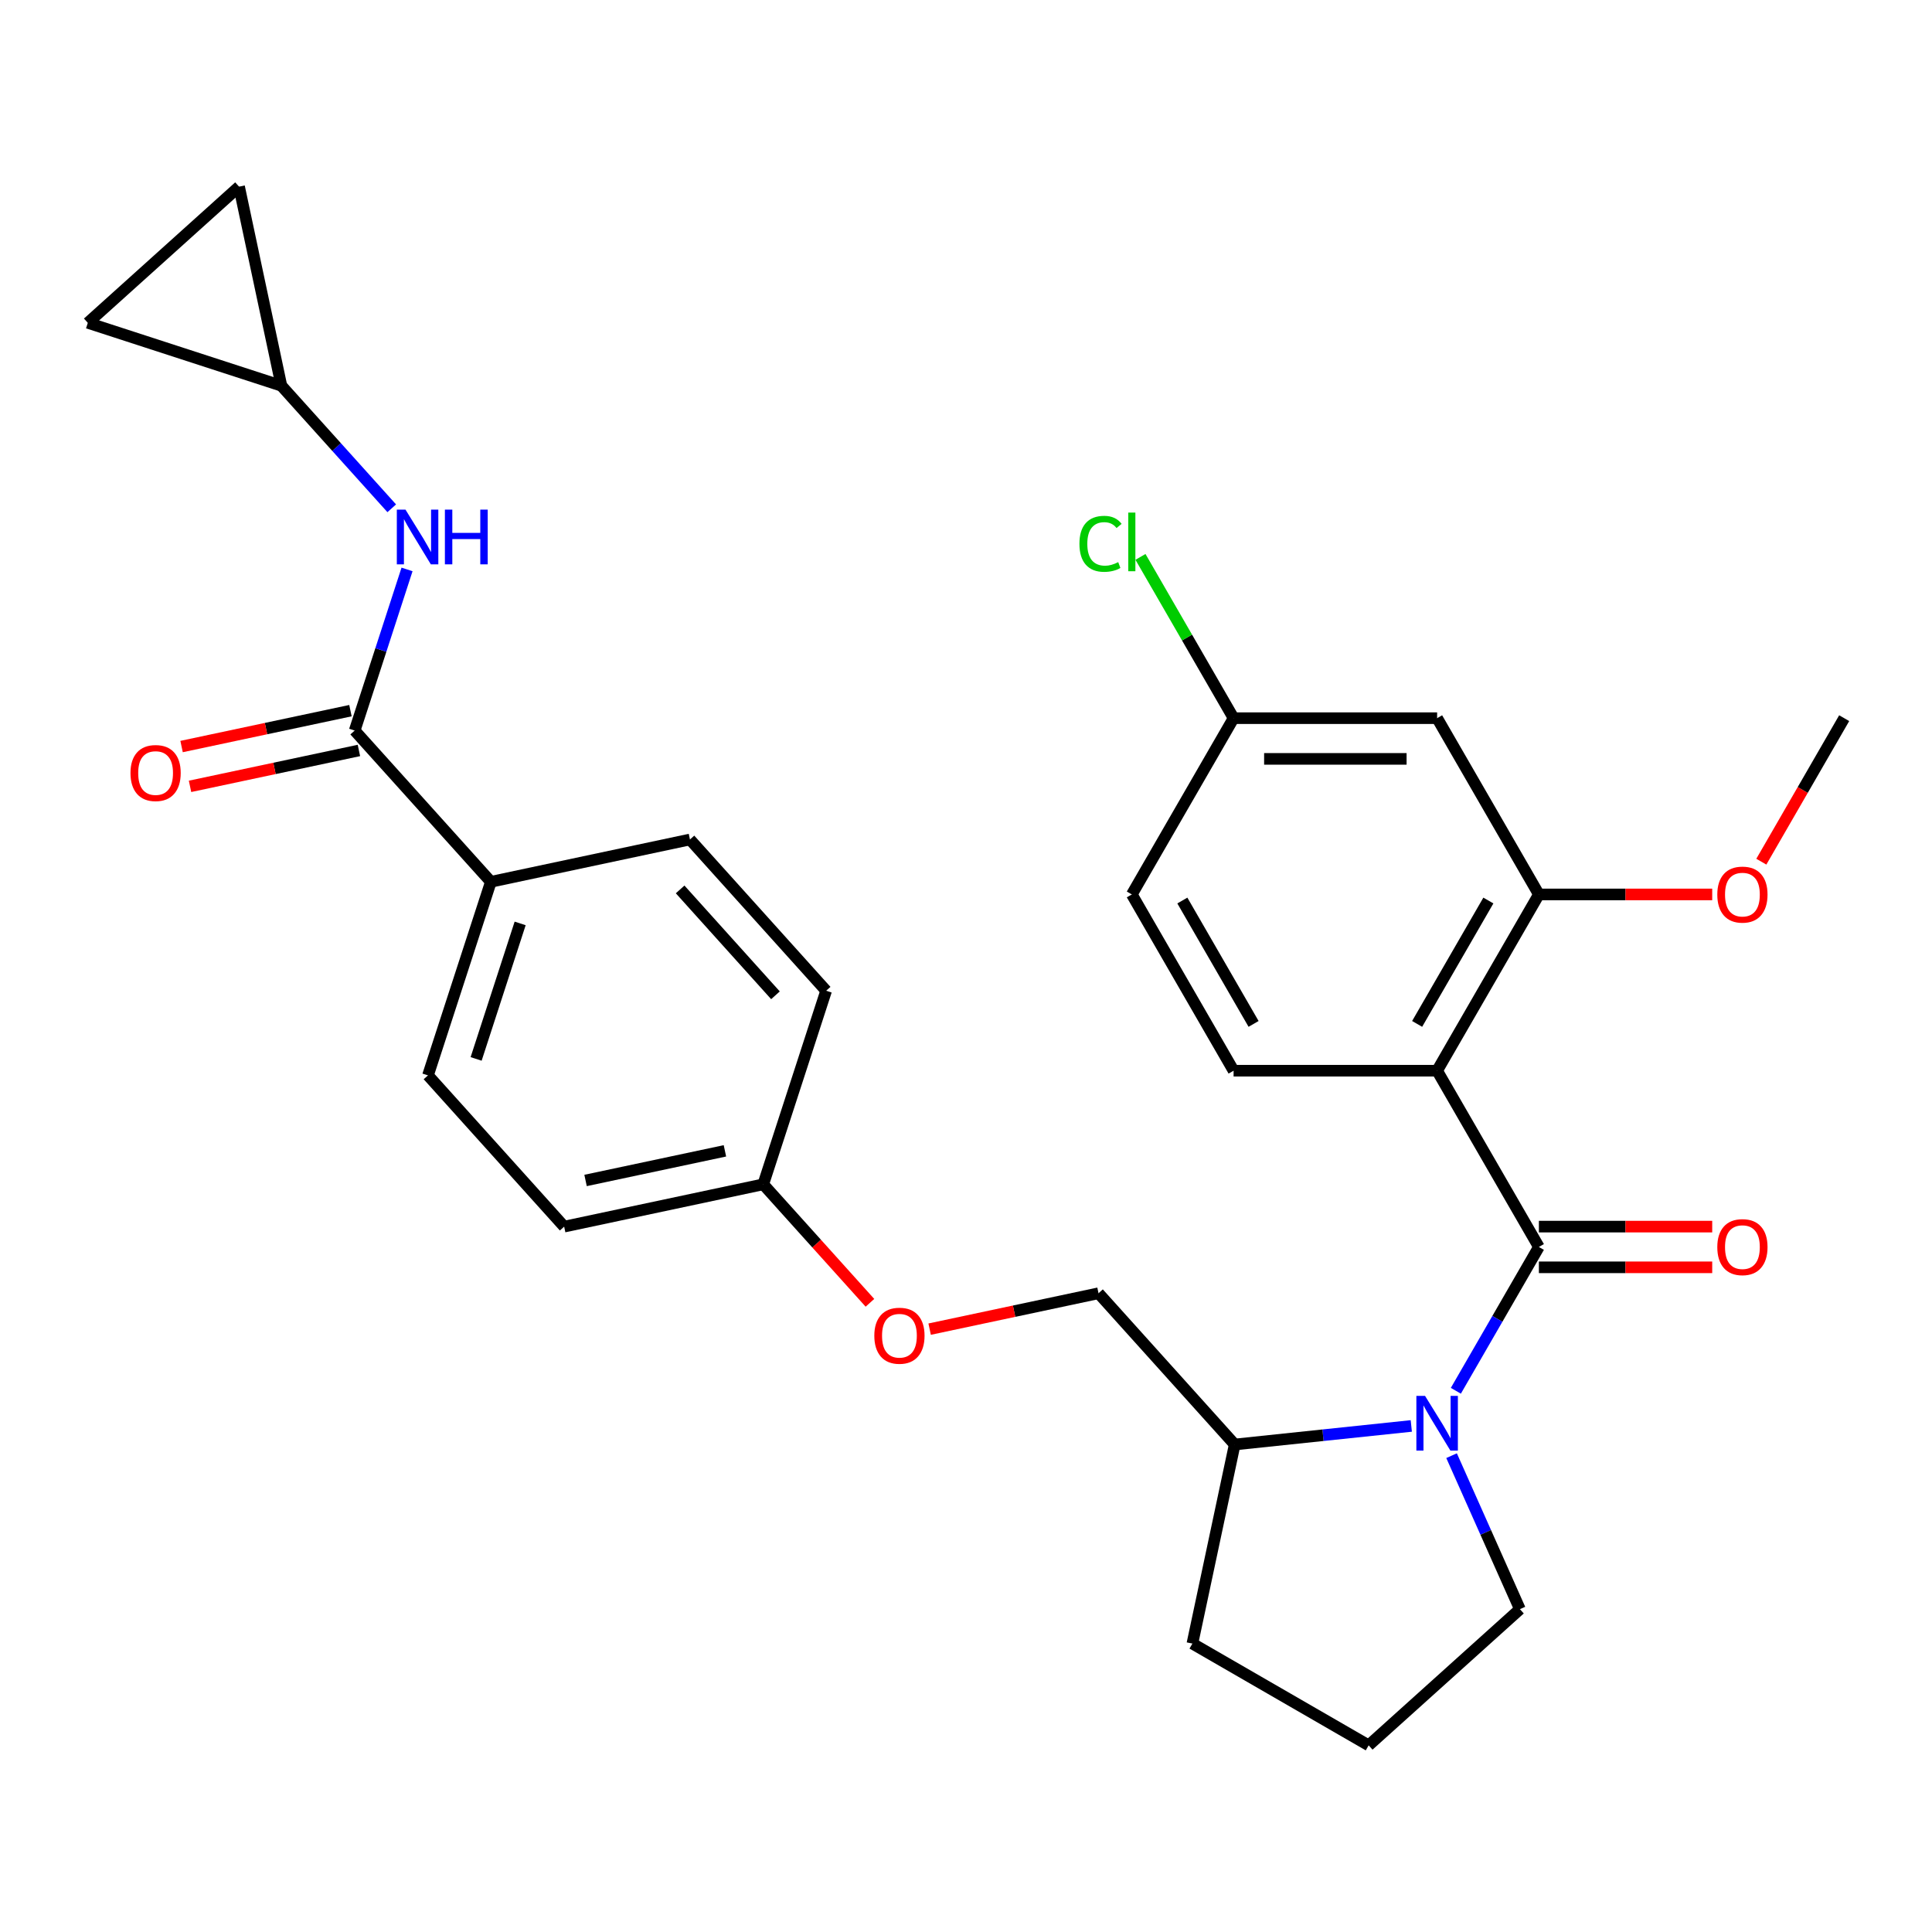 <?xml version='1.0' encoding='iso-8859-1'?>
<svg version='1.1' baseProfile='full'
              xmlns='http://www.w3.org/2000/svg'
                      xmlns:rdkit='http://www.rdkit.org/xml'
                      xmlns:xlink='http://www.w3.org/1999/xlink'
                  xml:space='preserve'
width='1000px' height='1000px' viewBox='0 0 1000 1000'>
<!-- END OF HEADER -->
<rect style='opacity:1.0;fill:#FFFFFF;stroke:none' width='1000' height='1000' x='0' y='0'> </rect>
<path class='bond-0' d='M 796.525,645.427 L 743.852,554.193' style='fill:none;fill-rule:evenodd;stroke:#000000;stroke-width:6px;stroke-linecap:butt;stroke-linejoin:miter;stroke-opacity:1' />
<path class='bond-1' d='M 796.525,645.427 L 775.036,682.646' style='fill:none;fill-rule:evenodd;stroke:#000000;stroke-width:6px;stroke-linecap:butt;stroke-linejoin:miter;stroke-opacity:1' />
<path class='bond-1' d='M 775.036,682.646 L 753.547,719.866' style='fill:none;fill-rule:evenodd;stroke:#0000FF;stroke-width:6px;stroke-linecap:butt;stroke-linejoin:miter;stroke-opacity:1' />
<path class='bond-9' d='M 796.525,655.961 L 841.382,655.961' style='fill:none;fill-rule:evenodd;stroke:#000000;stroke-width:6px;stroke-linecap:butt;stroke-linejoin:miter;stroke-opacity:1' />
<path class='bond-9' d='M 841.382,655.961 L 886.238,655.961' style='fill:none;fill-rule:evenodd;stroke:#FF0000;stroke-width:6px;stroke-linecap:butt;stroke-linejoin:miter;stroke-opacity:1' />
<path class='bond-9' d='M 796.525,634.892 L 841.382,634.892' style='fill:none;fill-rule:evenodd;stroke:#000000;stroke-width:6px;stroke-linecap:butt;stroke-linejoin:miter;stroke-opacity:1' />
<path class='bond-9' d='M 841.382,634.892 L 886.238,634.892' style='fill:none;fill-rule:evenodd;stroke:#FF0000;stroke-width:6px;stroke-linecap:butt;stroke-linejoin:miter;stroke-opacity:1' />
<path class='bond-3' d='M 743.852,554.193 L 796.525,462.96' style='fill:none;fill-rule:evenodd;stroke:#000000;stroke-width:6px;stroke-linecap:butt;stroke-linejoin:miter;stroke-opacity:1' />
<path class='bond-3' d='M 733.506,529.974 L 770.377,466.111' style='fill:none;fill-rule:evenodd;stroke:#000000;stroke-width:6px;stroke-linecap:butt;stroke-linejoin:miter;stroke-opacity:1' />
<path class='bond-5' d='M 743.852,554.193 L 638.505,554.193' style='fill:none;fill-rule:evenodd;stroke:#000000;stroke-width:6px;stroke-linecap:butt;stroke-linejoin:miter;stroke-opacity:1' />
<path class='bond-10' d='M 730.478,738.065 L 684.78,742.868' style='fill:none;fill-rule:evenodd;stroke:#0000FF;stroke-width:6px;stroke-linecap:butt;stroke-linejoin:miter;stroke-opacity:1' />
<path class='bond-10' d='M 684.78,742.868 L 639.082,747.671' style='fill:none;fill-rule:evenodd;stroke:#000000;stroke-width:6px;stroke-linecap:butt;stroke-linejoin:miter;stroke-opacity:1' />
<path class='bond-19' d='M 751.329,753.453 L 769.014,793.176' style='fill:none;fill-rule:evenodd;stroke:#0000FF;stroke-width:6px;stroke-linecap:butt;stroke-linejoin:miter;stroke-opacity:1' />
<path class='bond-19' d='M 769.014,793.176 L 786.7,832.899' style='fill:none;fill-rule:evenodd;stroke:#000000;stroke-width:6px;stroke-linecap:butt;stroke-linejoin:miter;stroke-opacity:1' />
<path class='bond-2' d='M 183.582,378.134 L 254.073,456.422' style='fill:none;fill-rule:evenodd;stroke:#000000;stroke-width:6px;stroke-linecap:butt;stroke-linejoin:miter;stroke-opacity:1' />
<path class='bond-4' d='M 183.582,378.134 L 197.131,336.435' style='fill:none;fill-rule:evenodd;stroke:#000000;stroke-width:6px;stroke-linecap:butt;stroke-linejoin:miter;stroke-opacity:1' />
<path class='bond-4' d='M 197.131,336.435 L 210.68,294.737' style='fill:none;fill-rule:evenodd;stroke:#0000FF;stroke-width:6px;stroke-linecap:butt;stroke-linejoin:miter;stroke-opacity:1' />
<path class='bond-13' d='M 181.392,367.83 L 137.686,377.119' style='fill:none;fill-rule:evenodd;stroke:#000000;stroke-width:6px;stroke-linecap:butt;stroke-linejoin:miter;stroke-opacity:1' />
<path class='bond-13' d='M 137.686,377.119 L 93.981,386.409' style='fill:none;fill-rule:evenodd;stroke:#FF0000;stroke-width:6px;stroke-linecap:butt;stroke-linejoin:miter;stroke-opacity:1' />
<path class='bond-13' d='M 185.773,388.439 L 142.067,397.728' style='fill:none;fill-rule:evenodd;stroke:#000000;stroke-width:6px;stroke-linecap:butt;stroke-linejoin:miter;stroke-opacity:1' />
<path class='bond-13' d='M 142.067,397.728 L 98.361,407.018' style='fill:none;fill-rule:evenodd;stroke:#FF0000;stroke-width:6px;stroke-linecap:butt;stroke-linejoin:miter;stroke-opacity:1' />
<path class='bond-7' d='M 796.525,462.96 L 743.852,371.727' style='fill:none;fill-rule:evenodd;stroke:#000000;stroke-width:6px;stroke-linecap:butt;stroke-linejoin:miter;stroke-opacity:1' />
<path class='bond-22' d='M 796.525,462.96 L 841.382,462.96' style='fill:none;fill-rule:evenodd;stroke:#000000;stroke-width:6px;stroke-linecap:butt;stroke-linejoin:miter;stroke-opacity:1' />
<path class='bond-22' d='M 841.382,462.96 L 886.238,462.96' style='fill:none;fill-rule:evenodd;stroke:#FF0000;stroke-width:6px;stroke-linecap:butt;stroke-linejoin:miter;stroke-opacity:1' />
<path class='bond-6' d='M 202.763,263.09 L 174.204,231.373' style='fill:none;fill-rule:evenodd;stroke:#0000FF;stroke-width:6px;stroke-linecap:butt;stroke-linejoin:miter;stroke-opacity:1' />
<path class='bond-6' d='M 174.204,231.373 L 145.645,199.655' style='fill:none;fill-rule:evenodd;stroke:#000000;stroke-width:6px;stroke-linecap:butt;stroke-linejoin:miter;stroke-opacity:1' />
<path class='bond-20' d='M 638.505,554.193 L 585.831,462.96' style='fill:none;fill-rule:evenodd;stroke:#000000;stroke-width:6px;stroke-linecap:butt;stroke-linejoin:miter;stroke-opacity:1' />
<path class='bond-20' d='M 648.85,529.974 L 611.979,466.111' style='fill:none;fill-rule:evenodd;stroke:#000000;stroke-width:6px;stroke-linecap:butt;stroke-linejoin:miter;stroke-opacity:1' />
<path class='bond-11' d='M 145.645,199.655 L 45.455,167.101' style='fill:none;fill-rule:evenodd;stroke:#000000;stroke-width:6px;stroke-linecap:butt;stroke-linejoin:miter;stroke-opacity:1' />
<path class='bond-12' d='M 145.645,199.655 L 123.743,96.61' style='fill:none;fill-rule:evenodd;stroke:#000000;stroke-width:6px;stroke-linecap:butt;stroke-linejoin:miter;stroke-opacity:1' />
<path class='bond-30' d='M 743.852,371.727 L 638.505,371.727' style='fill:none;fill-rule:evenodd;stroke:#000000;stroke-width:6px;stroke-linecap:butt;stroke-linejoin:miter;stroke-opacity:1' />
<path class='bond-30' d='M 728.049,392.796 L 654.307,392.796' style='fill:none;fill-rule:evenodd;stroke:#000000;stroke-width:6px;stroke-linecap:butt;stroke-linejoin:miter;stroke-opacity:1' />
<path class='bond-8' d='M 254.073,456.422 L 221.519,556.613' style='fill:none;fill-rule:evenodd;stroke:#000000;stroke-width:6px;stroke-linecap:butt;stroke-linejoin:miter;stroke-opacity:1' />
<path class='bond-8' d='M 269.228,477.962 L 246.441,548.095' style='fill:none;fill-rule:evenodd;stroke:#000000;stroke-width:6px;stroke-linecap:butt;stroke-linejoin:miter;stroke-opacity:1' />
<path class='bond-31' d='M 254.073,456.422 L 357.118,434.519' style='fill:none;fill-rule:evenodd;stroke:#000000;stroke-width:6px;stroke-linecap:butt;stroke-linejoin:miter;stroke-opacity:1' />
<path class='bond-14' d='M 639.082,747.671 L 568.591,669.383' style='fill:none;fill-rule:evenodd;stroke:#000000;stroke-width:6px;stroke-linecap:butt;stroke-linejoin:miter;stroke-opacity:1' />
<path class='bond-27' d='M 639.082,747.671 L 617.179,850.716' style='fill:none;fill-rule:evenodd;stroke:#000000;stroke-width:6px;stroke-linecap:butt;stroke-linejoin:miter;stroke-opacity:1' />
<path class='bond-32' d='M 45.455,167.101 L 123.743,96.61' style='fill:none;fill-rule:evenodd;stroke:#000000;stroke-width:6px;stroke-linecap:butt;stroke-linejoin:miter;stroke-opacity:1' />
<path class='bond-18' d='M 568.591,669.383 L 524.885,678.673' style='fill:none;fill-rule:evenodd;stroke:#000000;stroke-width:6px;stroke-linecap:butt;stroke-linejoin:miter;stroke-opacity:1' />
<path class='bond-18' d='M 524.885,678.673 L 481.18,687.963' style='fill:none;fill-rule:evenodd;stroke:#FF0000;stroke-width:6px;stroke-linecap:butt;stroke-linejoin:miter;stroke-opacity:1' />
<path class='bond-15' d='M 357.118,434.519 L 427.609,512.807' style='fill:none;fill-rule:evenodd;stroke:#000000;stroke-width:6px;stroke-linecap:butt;stroke-linejoin:miter;stroke-opacity:1' />
<path class='bond-15' d='M 352.034,460.361 L 401.378,515.162' style='fill:none;fill-rule:evenodd;stroke:#000000;stroke-width:6px;stroke-linecap:butt;stroke-linejoin:miter;stroke-opacity:1' />
<path class='bond-16' d='M 221.519,556.613 L 292.01,634.901' style='fill:none;fill-rule:evenodd;stroke:#000000;stroke-width:6px;stroke-linecap:butt;stroke-linejoin:miter;stroke-opacity:1' />
<path class='bond-17' d='M 638.505,371.727 L 585.831,462.96' style='fill:none;fill-rule:evenodd;stroke:#000000;stroke-width:6px;stroke-linecap:butt;stroke-linejoin:miter;stroke-opacity:1' />
<path class='bond-25' d='M 638.505,371.727 L 614.405,329.985' style='fill:none;fill-rule:evenodd;stroke:#000000;stroke-width:6px;stroke-linecap:butt;stroke-linejoin:miter;stroke-opacity:1' />
<path class='bond-25' d='M 614.405,329.985 L 590.305,288.243' style='fill:none;fill-rule:evenodd;stroke:#00CC00;stroke-width:6px;stroke-linecap:butt;stroke-linejoin:miter;stroke-opacity:1' />
<path class='bond-21' d='M 450.281,674.333 L 422.668,643.665' style='fill:none;fill-rule:evenodd;stroke:#FF0000;stroke-width:6px;stroke-linecap:butt;stroke-linejoin:miter;stroke-opacity:1' />
<path class='bond-21' d='M 422.668,643.665 L 395.055,612.998' style='fill:none;fill-rule:evenodd;stroke:#000000;stroke-width:6px;stroke-linecap:butt;stroke-linejoin:miter;stroke-opacity:1' />
<path class='bond-26' d='M 786.7,832.899 L 708.412,903.39' style='fill:none;fill-rule:evenodd;stroke:#000000;stroke-width:6px;stroke-linecap:butt;stroke-linejoin:miter;stroke-opacity:1' />
<path class='bond-23' d='M 395.055,612.998 L 427.609,512.807' style='fill:none;fill-rule:evenodd;stroke:#000000;stroke-width:6px;stroke-linecap:butt;stroke-linejoin:miter;stroke-opacity:1' />
<path class='bond-24' d='M 395.055,612.998 L 292.01,634.901' style='fill:none;fill-rule:evenodd;stroke:#000000;stroke-width:6px;stroke-linecap:butt;stroke-linejoin:miter;stroke-opacity:1' />
<path class='bond-24' d='M 375.218,595.675 L 303.086,611.007' style='fill:none;fill-rule:evenodd;stroke:#000000;stroke-width:6px;stroke-linecap:butt;stroke-linejoin:miter;stroke-opacity:1' />
<path class='bond-28' d='M 911.66,446.007 L 933.103,408.867' style='fill:none;fill-rule:evenodd;stroke:#FF0000;stroke-width:6px;stroke-linecap:butt;stroke-linejoin:miter;stroke-opacity:1' />
<path class='bond-28' d='M 933.103,408.867 L 954.545,371.727' style='fill:none;fill-rule:evenodd;stroke:#000000;stroke-width:6px;stroke-linecap:butt;stroke-linejoin:miter;stroke-opacity:1' />
<path class='bond-29' d='M 708.412,903.39 L 617.179,850.716' style='fill:none;fill-rule:evenodd;stroke:#000000;stroke-width:6px;stroke-linecap:butt;stroke-linejoin:miter;stroke-opacity:1' />
<path  class='atom-2' d='M 737.592 722.5
L 746.872 737.5
Q 747.792 738.98, 749.272 741.66
Q 750.752 744.34, 750.832 744.5
L 750.832 722.5
L 754.592 722.5
L 754.592 750.82
L 750.712 750.82
L 740.752 734.42
Q 739.592 732.5, 738.352 730.3
Q 737.152 728.1, 736.792 727.42
L 736.792 750.82
L 733.112 750.82
L 733.112 722.5
L 737.592 722.5
' fill='#0000FF'/>
<path  class='atom-5' d='M 209.876 263.783
L 219.156 278.783
Q 220.076 280.263, 221.556 282.943
Q 223.036 285.623, 223.116 285.783
L 223.116 263.783
L 226.876 263.783
L 226.876 292.103
L 222.996 292.103
L 213.036 275.703
Q 211.876 273.783, 210.636 271.583
Q 209.436 269.383, 209.076 268.703
L 209.076 292.103
L 205.396 292.103
L 205.396 263.783
L 209.876 263.783
' fill='#0000FF'/>
<path  class='atom-5' d='M 230.276 263.783
L 234.116 263.783
L 234.116 275.823
L 248.596 275.823
L 248.596 263.783
L 252.436 263.783
L 252.436 292.103
L 248.596 292.103
L 248.596 279.023
L 234.116 279.023
L 234.116 292.103
L 230.276 292.103
L 230.276 263.783
' fill='#0000FF'/>
<path  class='atom-10' d='M 888.872 645.507
Q 888.872 638.707, 892.232 634.907
Q 895.592 631.107, 901.872 631.107
Q 908.152 631.107, 911.512 634.907
Q 914.872 638.707, 914.872 645.507
Q 914.872 652.387, 911.472 656.307
Q 908.072 660.187, 901.872 660.187
Q 895.632 660.187, 892.232 656.307
Q 888.872 652.427, 888.872 645.507
M 901.872 656.987
Q 906.192 656.987, 908.512 654.107
Q 910.872 651.187, 910.872 645.507
Q 910.872 639.947, 908.512 637.147
Q 906.192 634.307, 901.872 634.307
Q 897.552 634.307, 895.192 637.107
Q 892.872 639.907, 892.872 645.507
Q 892.872 651.227, 895.192 654.107
Q 897.552 656.987, 901.872 656.987
' fill='#FF0000'/>
<path  class='atom-14' d='M 67.537 400.117
Q 67.537 393.317, 70.897 389.517
Q 74.257 385.717, 80.537 385.717
Q 86.817 385.717, 90.177 389.517
Q 93.537 393.317, 93.537 400.117
Q 93.537 406.997, 90.138 410.917
Q 86.737 414.797, 80.537 414.797
Q 74.297 414.797, 70.897 410.917
Q 67.537 407.037, 67.537 400.117
M 80.537 411.597
Q 84.858 411.597, 87.177 408.717
Q 89.537 405.797, 89.537 400.117
Q 89.537 394.557, 87.177 391.757
Q 84.858 388.917, 80.537 388.917
Q 76.218 388.917, 73.858 391.717
Q 71.537 394.517, 71.537 400.117
Q 71.537 405.837, 73.858 408.717
Q 76.218 411.597, 80.537 411.597
' fill='#FF0000'/>
<path  class='atom-19' d='M 452.546 691.366
Q 452.546 684.566, 455.906 680.766
Q 459.266 676.966, 465.546 676.966
Q 471.826 676.966, 475.186 680.766
Q 478.546 684.566, 478.546 691.366
Q 478.546 698.246, 475.146 702.166
Q 471.746 706.046, 465.546 706.046
Q 459.306 706.046, 455.906 702.166
Q 452.546 698.286, 452.546 691.366
M 465.546 702.846
Q 469.866 702.846, 472.186 699.966
Q 474.546 697.046, 474.546 691.366
Q 474.546 685.806, 472.186 683.006
Q 469.866 680.166, 465.546 680.166
Q 461.226 680.166, 458.866 682.966
Q 456.546 685.766, 456.546 691.366
Q 456.546 697.086, 458.866 699.966
Q 461.226 702.846, 465.546 702.846
' fill='#FF0000'/>
<path  class='atom-23' d='M 888.872 463.04
Q 888.872 456.24, 892.232 452.44
Q 895.592 448.64, 901.872 448.64
Q 908.152 448.64, 911.512 452.44
Q 914.872 456.24, 914.872 463.04
Q 914.872 469.92, 911.472 473.84
Q 908.072 477.72, 901.872 477.72
Q 895.632 477.72, 892.232 473.84
Q 888.872 469.96, 888.872 463.04
M 901.872 474.52
Q 906.192 474.52, 908.512 471.64
Q 910.872 468.72, 910.872 463.04
Q 910.872 457.48, 908.512 454.68
Q 906.192 451.84, 901.872 451.84
Q 897.552 451.84, 895.192 454.64
Q 892.872 457.44, 892.872 463.04
Q 892.872 468.76, 895.192 471.64
Q 897.552 474.52, 901.872 474.52
' fill='#FF0000'/>
<path  class='atom-26' d='M 558.711 281.474
Q 558.711 274.434, 561.991 270.754
Q 565.311 267.034, 571.591 267.034
Q 577.431 267.034, 580.551 271.154
L 577.911 273.314
Q 575.631 270.314, 571.591 270.314
Q 567.311 270.314, 565.031 273.194
Q 562.791 276.034, 562.791 281.474
Q 562.791 287.074, 565.111 289.954
Q 567.471 292.834, 572.031 292.834
Q 575.151 292.834, 578.791 290.954
L 579.911 293.954
Q 578.431 294.914, 576.191 295.474
Q 573.951 296.034, 571.471 296.034
Q 565.311 296.034, 561.991 292.274
Q 558.711 288.514, 558.711 281.474
' fill='#00CC00'/>
<path  class='atom-26' d='M 583.991 265.314
L 587.671 265.314
L 587.671 295.674
L 583.991 295.674
L 583.991 265.314
' fill='#00CC00'/>
</svg>
